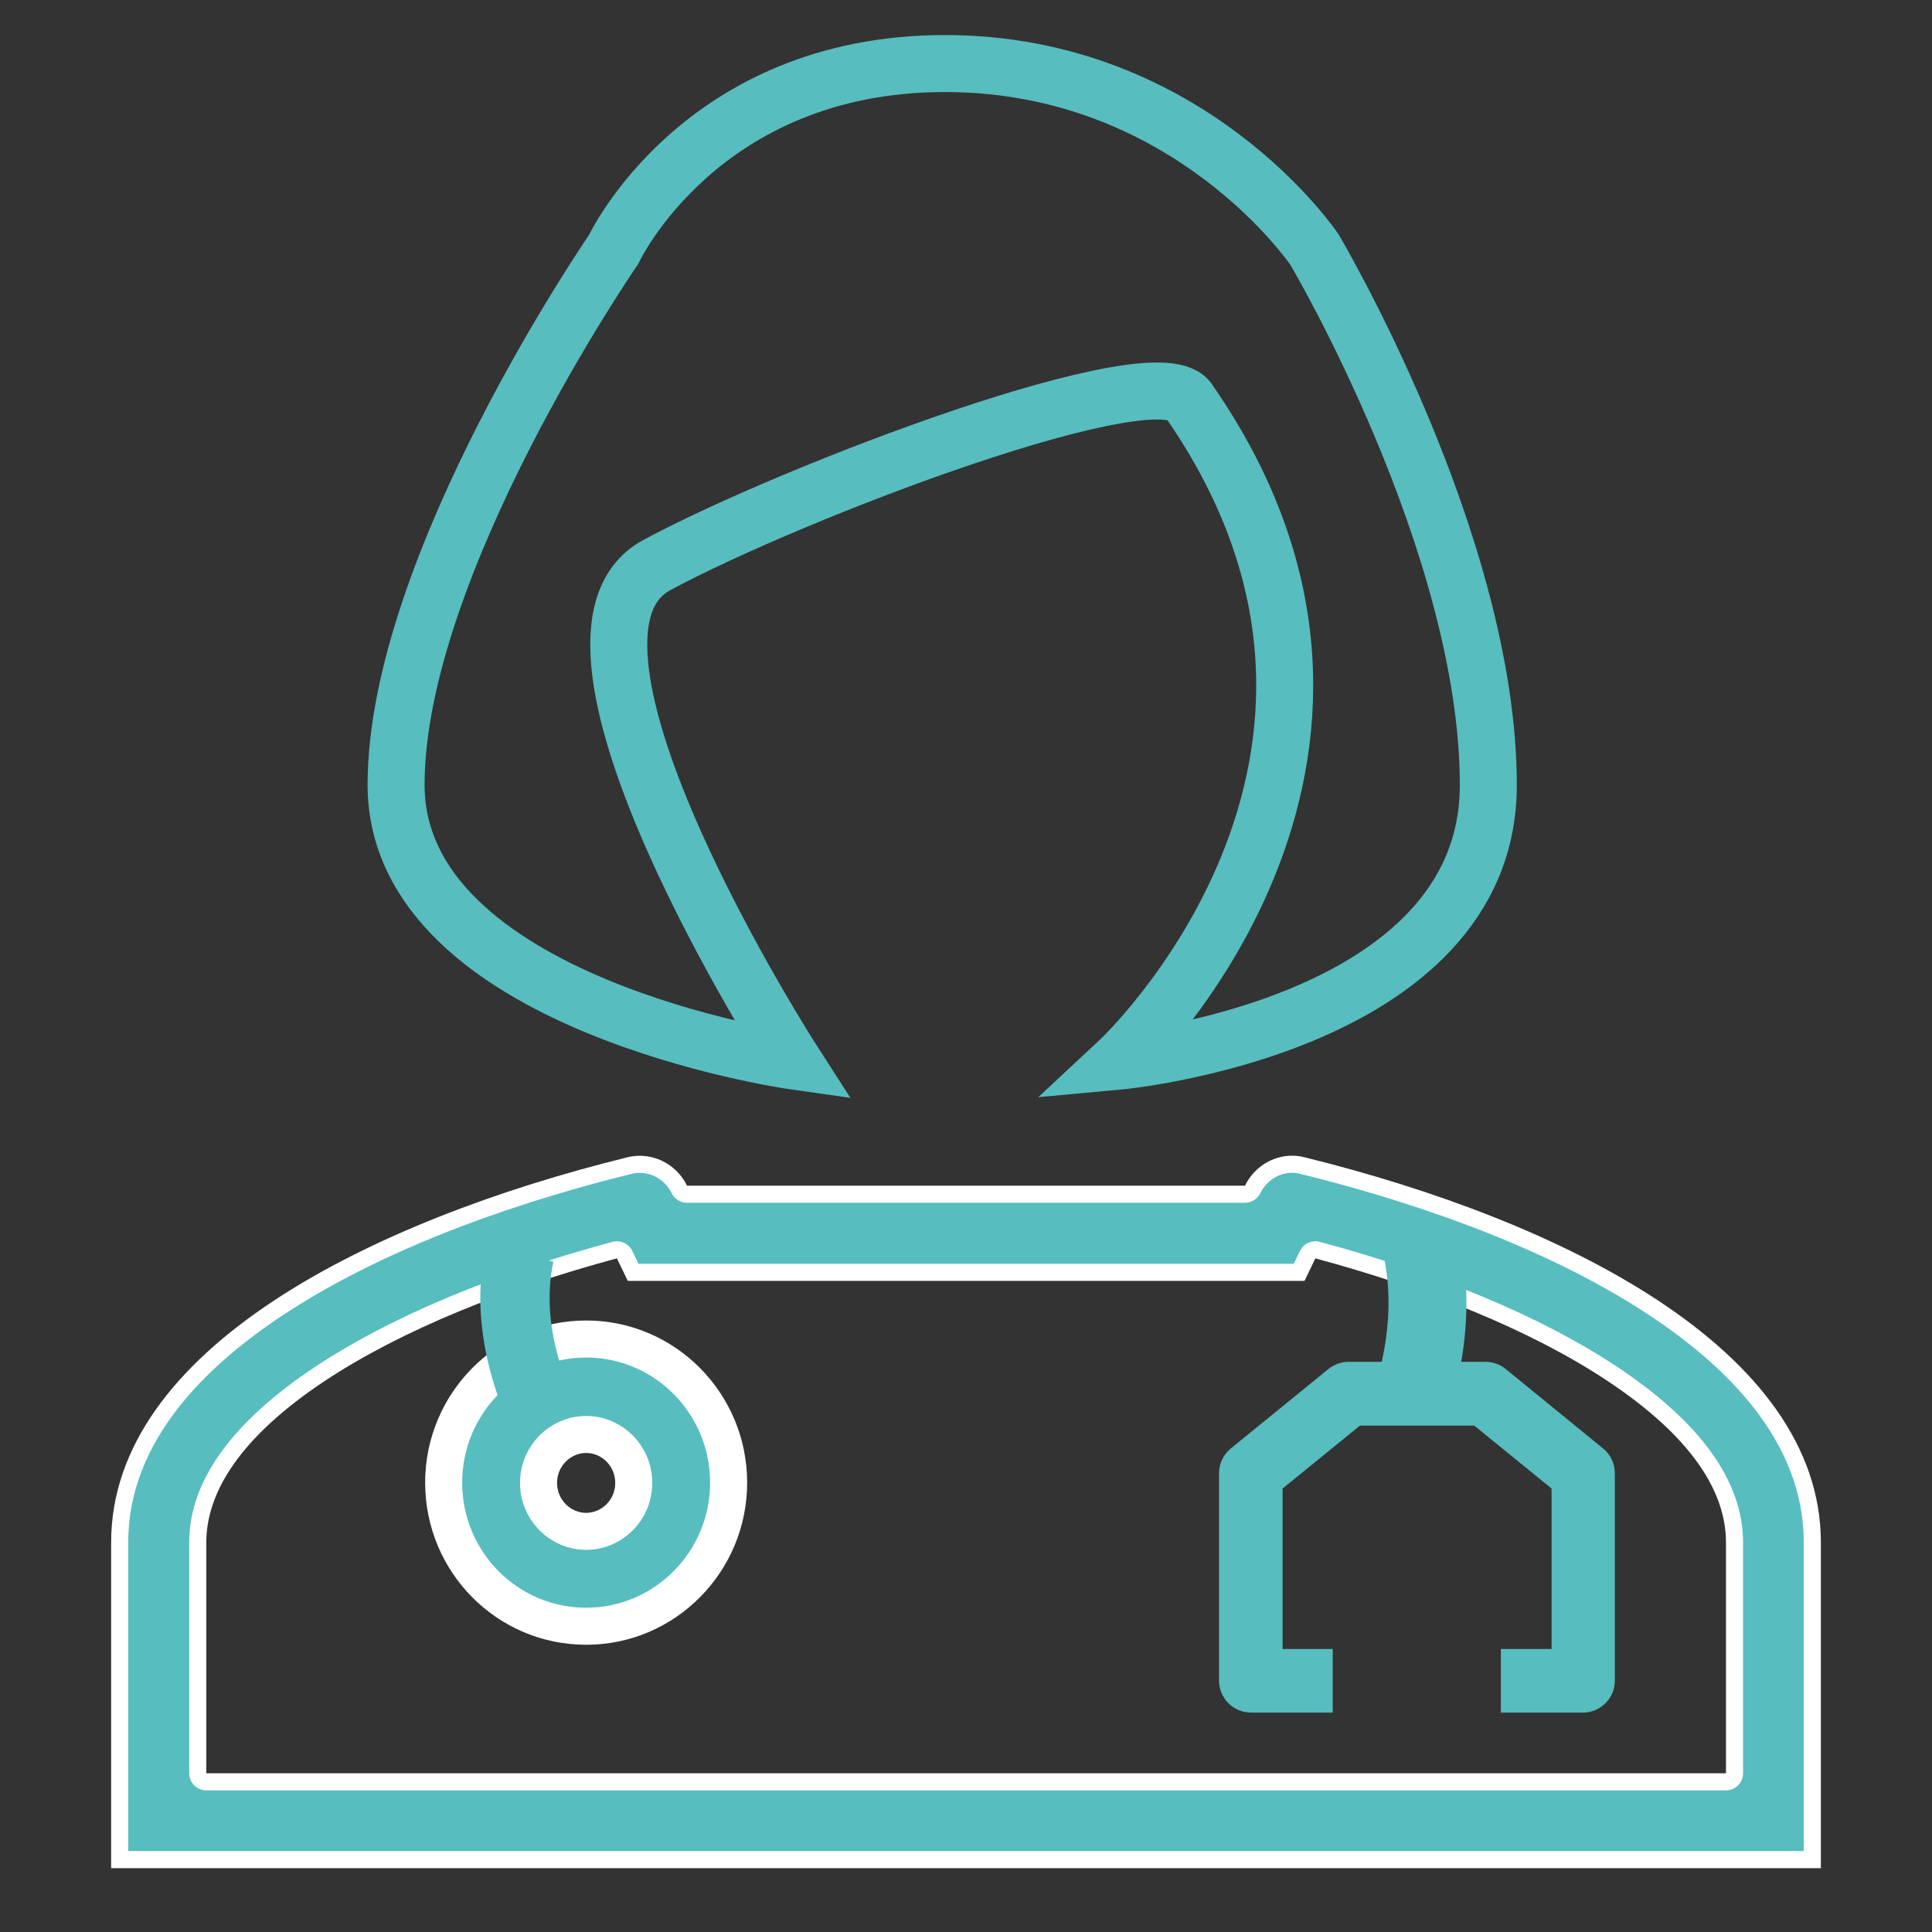<?xml version="1.0" encoding="utf-8"?>
<!-- Generator: Adobe Illustrator 27.8.1, SVG Export Plug-In . SVG Version: 6.00 Build 0)  -->
<svg version="1.1" id="Vrstva_1" xmlns="http://www.w3.org/2000/svg" xmlns:xlink="http://www.w3.org/1999/xlink" x="0px" y="0px"
	 viewBox="0 0 678 678" style="enable-background:new 0 0 678 678;" xml:space="preserve">
<rect x="0" y="0" width="678" height="678" fill="#333333" stroke="none"/>
<style type="text/css">
	.st0{fill-rule:evenodd;clip-rule:evenodd;fill:#57BDBF;}
	.st1{fill:#FFFFFF;}
	.st2{fill-rule:evenodd;clip-rule:evenodd;fill:#57BDBF;stroke:#FFFFFF;stroke-width:13;stroke-miterlimit:10;}
	.st3{fill:#57BDBF;}
	.st4{fill:none;stroke:#57BDBF;stroke-width:20;stroke-miterlimit:66.667;}
</style>
<g>
	<path class="st0" d="M42,652.6V541.3c0-30.15,18.68-57.81,55.52-82.2c39.09-25.88,88.74-41.52,123.5-50.09
		c1.13-0.27,2.31-0.41,3.49-0.41c5.84,0,11.29,3.46,13.9,8.81c0.5,1.03,1.55,1.69,2.7,1.69h195.8c1.15,0,2.19-0.65,2.7-1.69
		c2.62-5.37,8.04-8.84,13.81-8.84c1.2,0,2.4,0.15,3.57,0.44c34.79,8.57,84.45,24.21,123.51,50.05
		C617.32,483.44,636,511.11,636,541.3v111.3H42z M216.5,438.6c-0.26,0-0.52,0.03-0.78,0.1c-41.48,11.15-77.12,26.08-103.07,43.19
		c-28.7,18.97-43.25,38.96-43.25,59.4v81c0,1.66,1.34,3,3,3h533.3c1.66,0,3-1.34,3-3v-81c0-20.44-14.55-40.43-43.25-59.4
		c-25.79-17.07-61.44-32-103.08-43.2c-0.26-0.07-0.52-0.1-0.78-0.1c-1.13,0-2.19,0.64-2.7,1.7l-2.98,6.2H222.19l-2.98-6.2
		C218.69,439.24,217.63,438.6,216.5,438.6z"/>
	<path class="st1" d="M453.41,411.57c0.95,0,1.91,0.12,2.86,0.36c34.55,8.51,83.87,24.04,122.56,49.64
		C614.77,485.35,633,512.18,633,541.3v81v27.3h-27.4H72.3H45v-27.3v-81c0-29.09,18.23-55.9,54.17-79.7
		c38.74-25.64,88.03-41.17,122.52-49.67c0.93-0.22,1.87-0.33,2.82-0.33c4.7,0,9.09,2.8,11.2,7.12c1.01,2.06,3.1,3.37,5.39,3.37h67.7
		h30.6h29.8h67.7c2.29,0,4.39-1.31,5.39-3.37C444.41,414.38,448.77,411.57,453.41,411.57 M454.03,443.5H437h-67.8h-29.8h-30.6h-67.7
		h-17.03l-2.16-4.5c-1.02-2.12-3.15-3.4-5.41-3.4c-0.52,0-1.04,0.07-1.56,0.21c-41.78,11.23-77.73,26.3-103.95,43.59
		C81.4,498.96,66.4,519.79,66.4,541.3v81c0,3.31,2.69,6,6,6h533.3c3.31,0,6-2.69,6-6v-81c0-21.51-15-42.34-44.59-61.9
		c-26.06-17.24-62.01-32.32-103.95-43.59c-0.52-0.14-1.04-0.21-1.56-0.21c-2.26,0-4.39,1.28-5.41,3.4L454.03,443.5 M453.41,405.57
		c-6.9,0-13.36,4.06-16.51,10.53h-67.7c-14.8,0-22.4,0-29.8,0c-7.7,0-15.2,0-30.6,0h-67.7c-3.16-6.5-9.66-10.5-16.59-10.5
		c-1.39,0-2.8,0.16-4.21,0.5C130.2,428.3,39,473.5,39,541.3v81v33.3h33.3h533.3H639v-33.3v-81c0-67.9-91.2-113-181.3-135.2
		C456.27,405.74,454.83,405.57,453.41,405.57L453.41,405.57z M220.3,449.5h20.8h67.7c15.5,0,23,0,30.6,0c7.4,0,14.9,0,29.8,0H437
		h20.8l3.8-7.9c38.7,10.4,75.3,25,102.2,42.8c30.4,20.1,41.9,39.5,41.9,56.9v81H72.4v-81c0-17.3,11.5-36.8,41.9-56.9
		c27-17.8,63.5-32.4,102.2-42.8L220.3,449.5L220.3,449.5z"/>
</g>
<path class="st2" d="M205.7,537.4c9,0,16.7-7.4,16.7-17c0-9.6-7.7-17-16.7-17s-16.7,7.4-16.7,17C189,530,196.7,537.4,205.7,537.4z
	 M205.7,570.7c27.6,0,50-22.6,50-50.4c0-27.8-22.4-50.4-50-50.4s-50,22.6-50,50.4C155.7,548.2,178.1,570.7,205.7,570.7z"/>
<path class="st3" d="M198.03,483c-5.17-14.42-6.46-27.9-3.85-40.2l-23.4-6.87c-0.78,3.38-1.39,6.99-1.81,10.77
	c-1.42,14.49,0.79,29.79,6.57,45.5L198.03,483z"/>
<path class="st3" d="M513.78,443.63l-29.76-8.78c4.06,13.07,4.32,27.68,0.78,43.55l26.58,6.56
	C514.62,470.73,515.43,456.85,513.78,443.63z"/>
<path class="st0" d="M566.7,589.8V517c0-3.36-1.49-6.52-4.09-8.65l-34.29-27.99c-1.9-1.57-4.45-2.46-7.02-2.46h-48
	c-2.54,0-5.04,0.88-7.05,2.48l-34.38,27.98c-2.55,2.08-4.07,5.31-4.07,8.63v72.8c0,6.18,5.02,11.2,11.2,11.2h28.7v-22.3h-17.6
	v-56.32l27.15-22.08h40.11l27.14,22.08v56.32h-17.8V601h28.8C561.68,601,566.7,595.98,566.7,589.8z"/>
<path class="st4" d="M139,275.4c0,77.1,139.2,96.9,139.2,96.9s-95.4-148.3-47.7-174s177.4-75.1,186.9-57.3
	c87.7,126.6-24.8,231.4-24.8,231.4s129.7-11.9,129.7-96.9s-61-187.9-61-187.9s-43.9-65.3-129.7-65.3S215.3,87.6,215.3,87.6
	S139,198.3,139,275.4z"/>
</svg>
